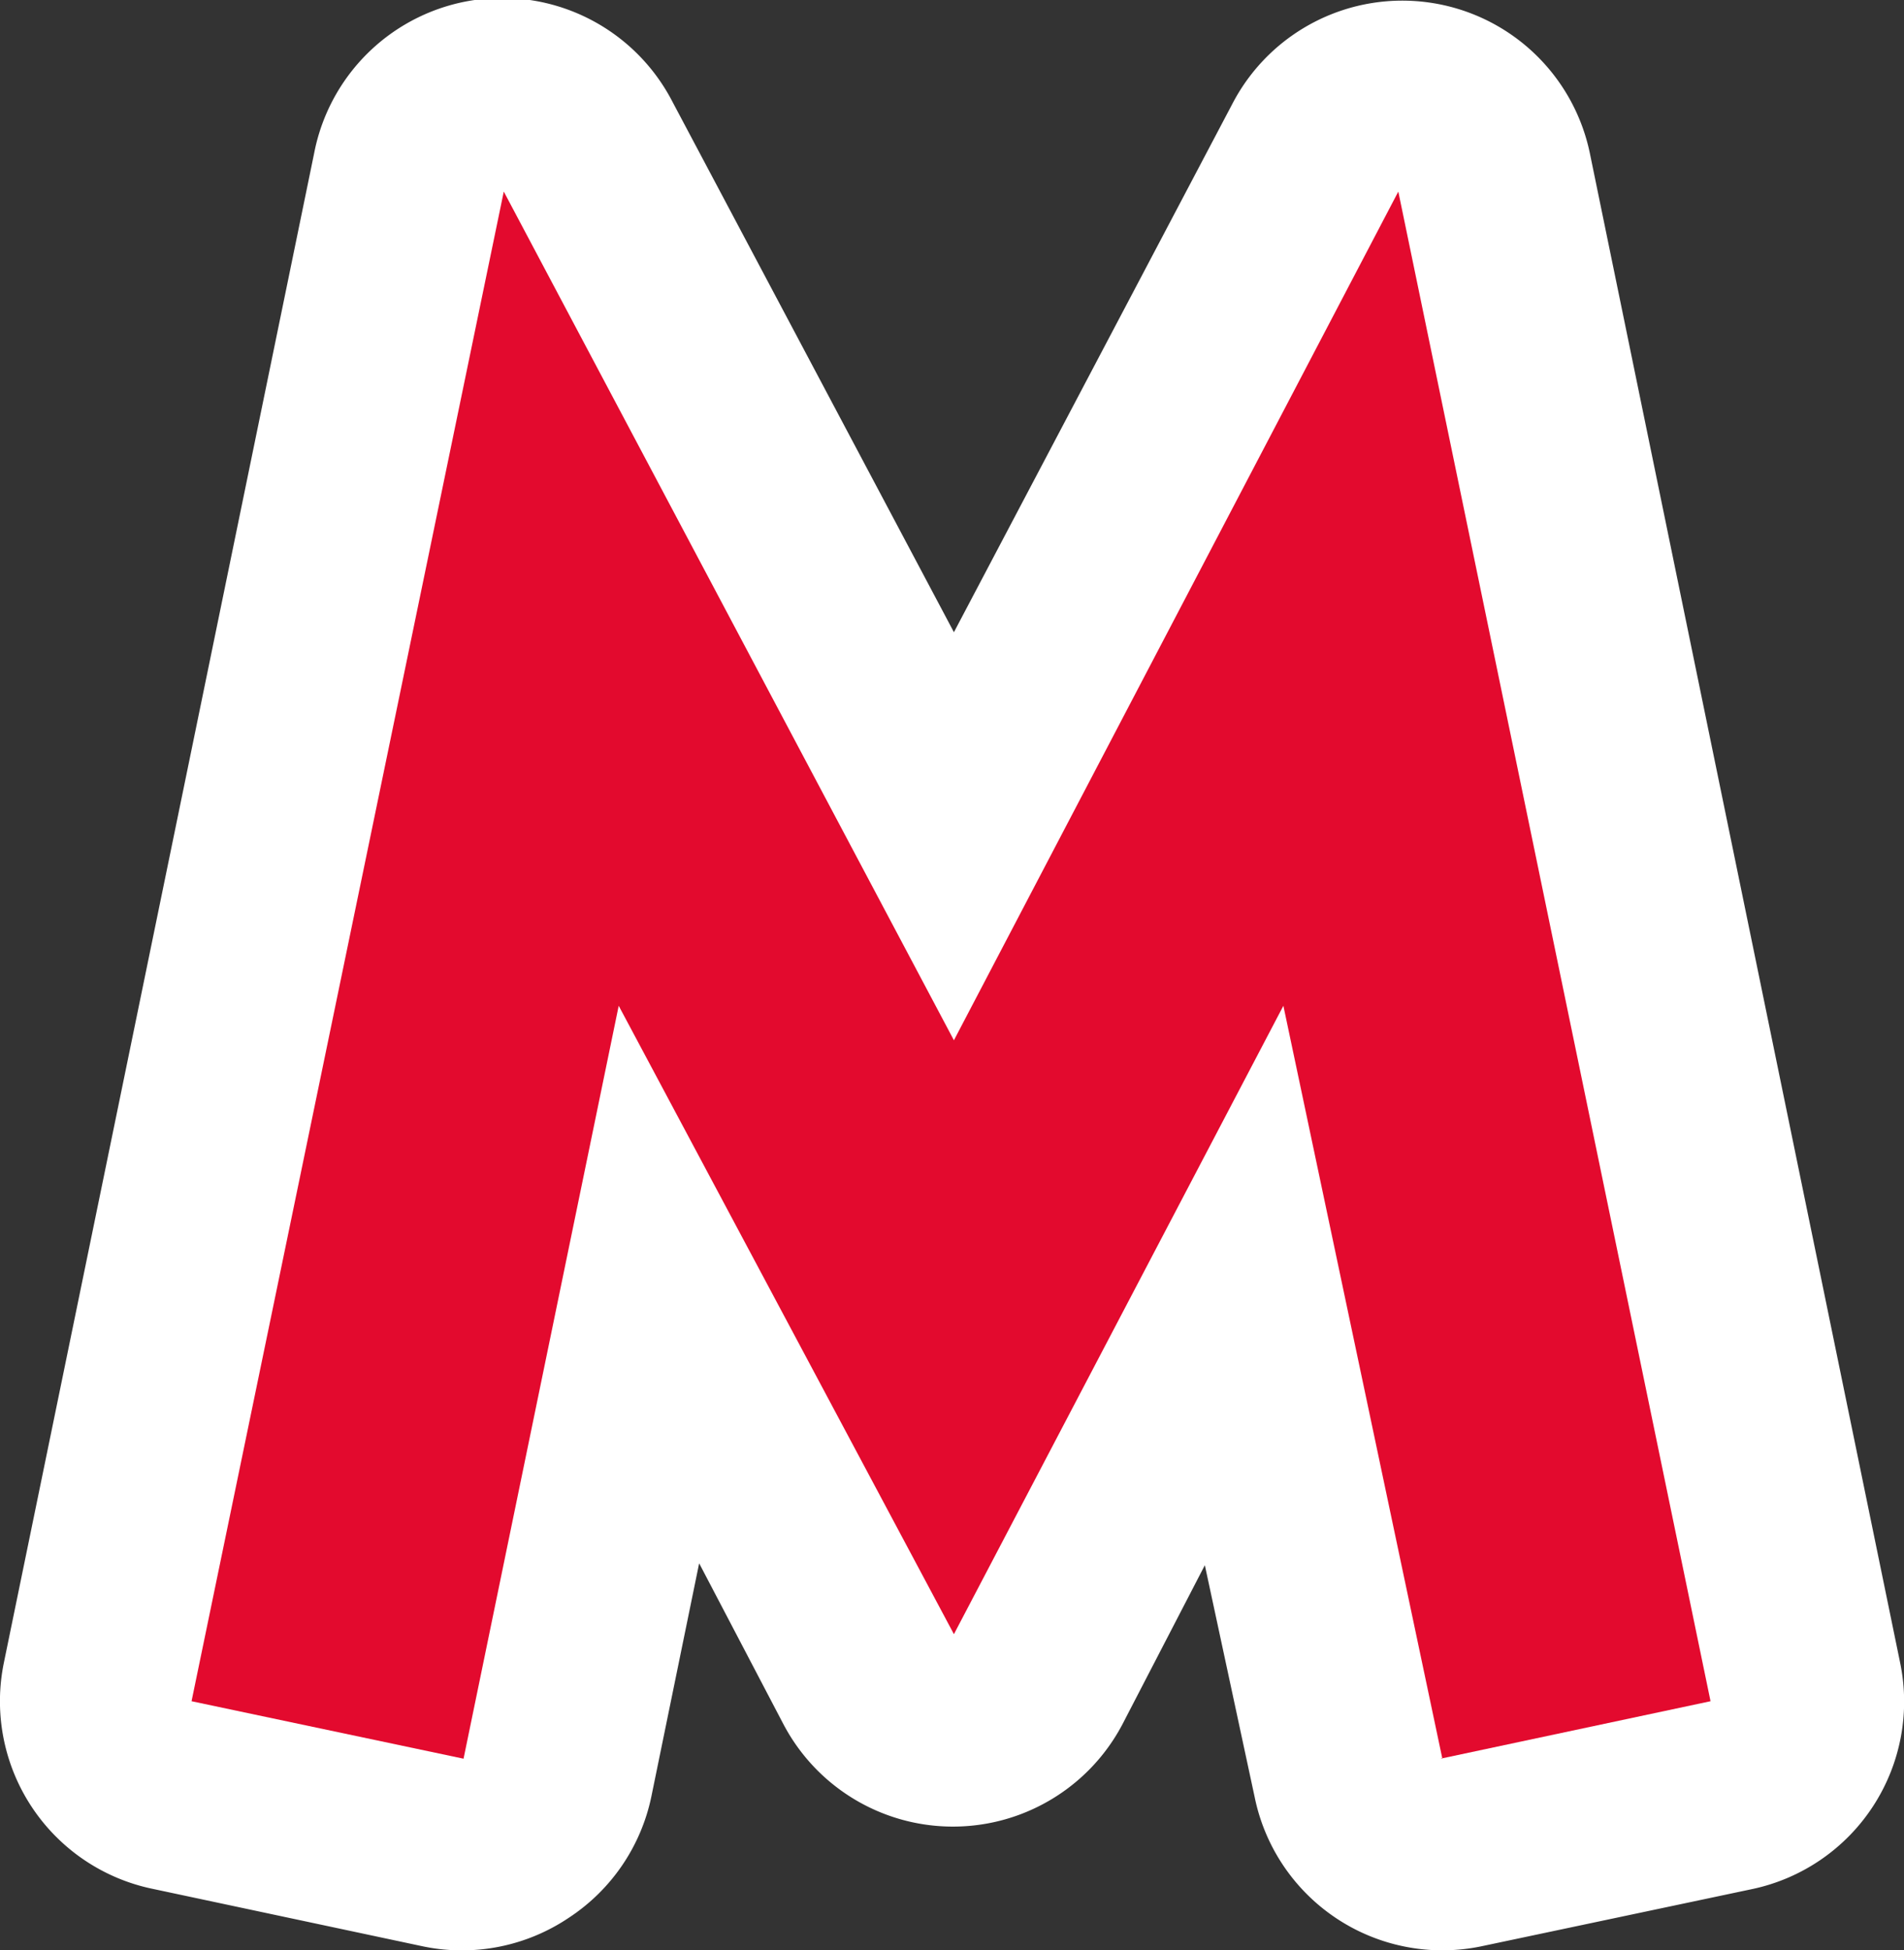 <svg xmlns="http://www.w3.org/2000/svg" width="99.4" height="101.8"><rect width="100%" height="100%" fill="#333333" stroke="none"/><path d="M99.2 86.8 83 8a10 10 0 0 0-18.6-2.7L49.8 33 35.1 5.3A10 10 0 0 0 16.4 8L.2 86.8A10 10 0 0 0 8 98.6l14.1 3a10 10 0 0 0 7.6-1.5 10 10 0 0 0 4.3-6.3l2.5-12.2 4.4 8.4a10 10 0 0 0 17.7 0l4.3-8.3 2.6 12.1a10 10 0 0 0 11.8 7.8l14.2-3a10 10 0 0 0 7.7-11.8Z" style="fill:#fff"/><path d="M75.3 91.8 67 52.5 49.8 85.3 32.3 52.5l-8.1 39.3-14.2-3L26.3 10l23.5 44.3L73 10l16.3 78.8-14.1 3Z" style="fill:#e30a2e"/></svg>